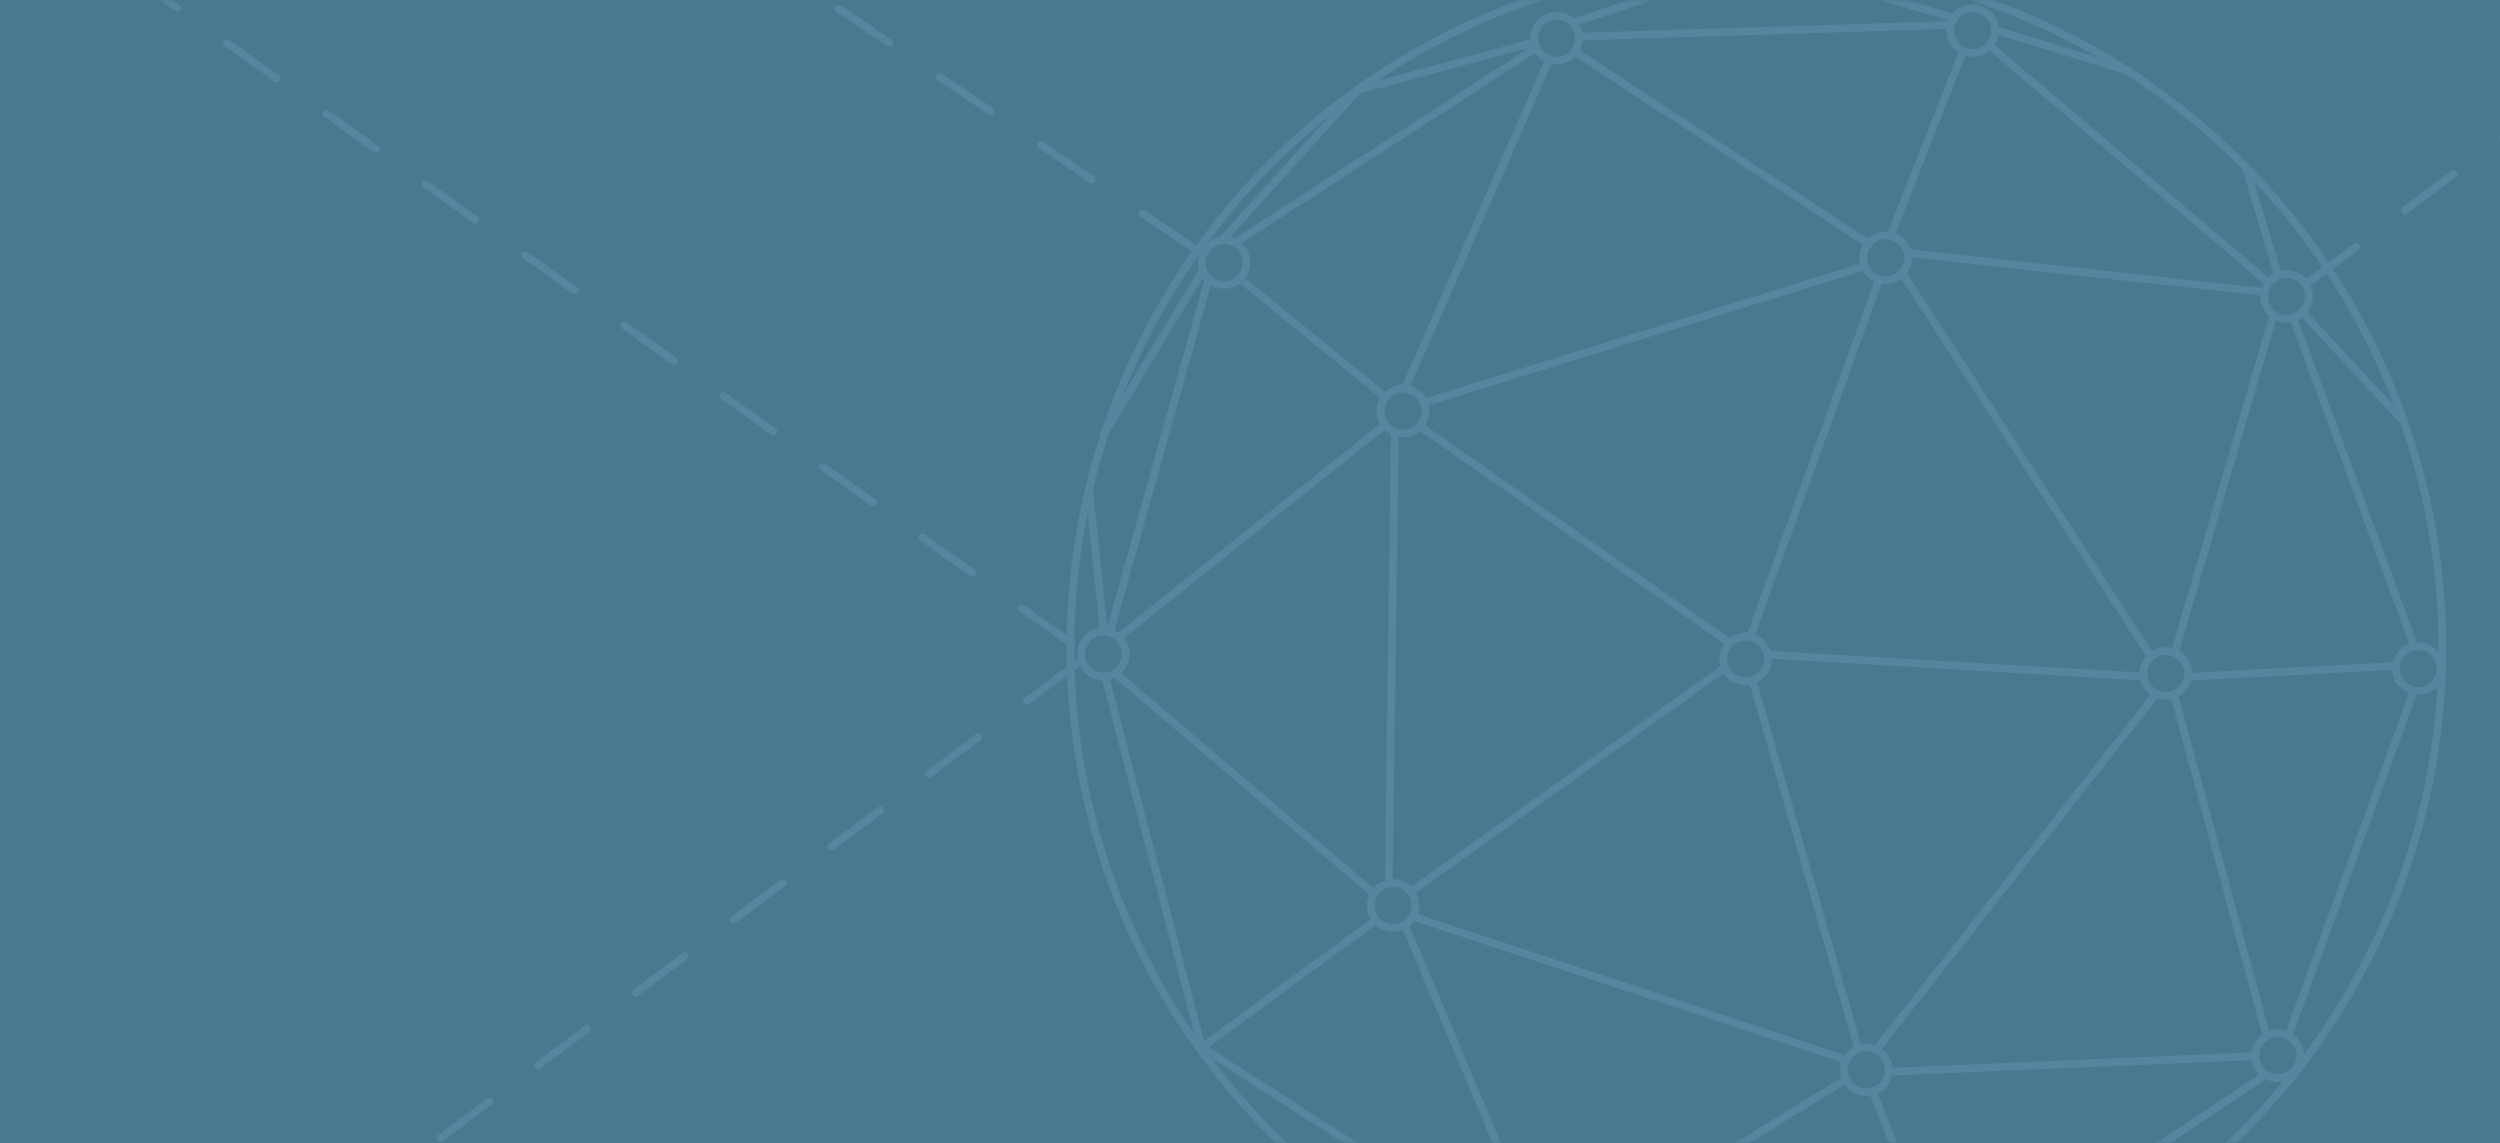 <?xml version="1.0" encoding="UTF-8"?>
<svg width="328px" height="150px" viewBox="0 0 328 150" version="1.1" xmlns="http://www.w3.org/2000/svg" xmlns:xlink="http://www.w3.org/1999/xlink">
    <!-- Generator: Sketch 52.6 (67491) - http://www.bohemiancoding.com/sketch -->
    <title>business</title>
    <desc>Created with Sketch.</desc>
    <defs>
        <rect id="path-1" x="0" y="0" width="328" height="150"></rect>
    </defs>
    <g id="Page-1" stroke="none" stroke-width="1" fill="none" fill-rule="evenodd">
        <g id="business">
            <g id="Rectangle-15">
                <mask id="mask-2" fill="white">
                    <use xlink:href="#path-1"></use>
                </mask>
                <use id="Mask" fill="#487A8F" xlink:href="#path-1"></use>
                <g id="Group-47" opacity="0.7" mask="url(#mask-2)">
                    <g transform="translate(18, -25)">
                        <g id="Group-7" stroke="none" fill-rule="evenodd">
                            <g id="Group-6" stroke="#5A8CA7">
                                <path d="M228.444,61.936 L211.636,108.544" id="Path-32" stroke-linecap="round"></path>
                                <path d="M231.553,60.804 L264.183,111.104" id="Path-33" stroke-linecap="round"></path>
                                <path d="M168.932,77.8 L226.628,59.946" id="Path-34" stroke-linecap="round"></path>
                                <path d="M188.689,31.851 L227.185,56.993" id="Path-35" stroke-linecap="round"></path>
                                <path d="M239.672,31.414 C233.236,47.769 230.018,55.947 230.018,55.947 C230.018,55.947 233.236,47.769 239.672,31.414 Z" id="Path-36" stroke-linecap="round"></path>
                                <path d="M232.254,58.193 L279.047,63.302" id="Path-37" stroke-linecap="round"></path>
                                <path d="M243.118,31.074 L279.455,61.936" id="Path-38" stroke-linecap="round"></path>
                                <path d="M214.07,110.898 L263.396,113.783" id="Path-39" stroke-linecap="round"></path>
                                <path d="M269.378,113.783 L296.301,112.365" id="Path-40" stroke-linecap="round"></path>
                                <path d="M267.331,110.631 L280.251,66.416" id="Path-41" stroke-linecap="round"></path>
                                <path d="M282.885,66.753 L298.662,109.528" id="Path-42" stroke-linecap="round"></path>
                                <path d="M189.215,29.806 L237.762,28.285" id="Path-43" stroke-linecap="round"></path>
                                <path d="M185.276,32.753 L166.414,75.804" id="Path-44" stroke-linecap="round"></path>
                                <path d="M168.443,81.042 L208.765,109.213" id="Path-45" stroke-linecap="round"></path>
                                <path d="M164.996,81.634 L164.208,140.818" id="Path-46" stroke-linecap="round"></path>
                                <path d="M167.042,142.031 L208.254,112.647" id="Path-73" stroke-linecap="round"></path>
                                <path d="M211.971,114.342 L225.779,162.491" id="Path-74" stroke-linecap="round"></path>
                                <path d="M167.515,145.302 L224.026,163.978" id="Path-75" stroke-linecap="round"></path>
                                <path d="M228.206,162.693 L264.655,116.305" id="Path-76" stroke-linecap="round"></path>
                                <path d="M267.332,116.462 L279.355,160.87" id="Path-77" stroke-linecap="round"></path>
                                <path d="M229.822,165.62 L277.8,163.564" id="Path-78" stroke-linecap="round"></path>
                                <path d="M166.413,146.562 L183.888,188.1" id="Path-79" stroke-linecap="round"></path>
                                <path d="M187.571,189.08 L224.116,166.661" id="Path-80" stroke-linecap="round"></path>
                                <path d="M227.703,168.151 L236.463,190.506" id="Path-81" stroke-linecap="round"></path>
                                <path d="M139.635,162.346 C140.036,162.669 154.456,171.935 182.894,190.143" id="Path-83" stroke-linecap="round"></path>
                                <path d="M162.452,145.75 L139.635,162.471" id="Path-84" stroke-linecap="round"></path>
                                <path d="" id="Path-85"></path>
                                <path d="M128.362,113.364 L162.018,142.031" id="Path-86" stroke-linecap="round"></path>
                                <path d="M126.982,113.728 L139.635,162.205" id="Path-88" stroke-linecap="round"></path>
                                <path d="M240.352,192.012 L279.047,166.138" id="Path-96" stroke-linecap="round"></path>
                                <path d="M282.265,160.817 L298.701,115.666" id="Path-98" stroke-linecap="round"></path>
                                <polyline id="Path-100" stroke-linecap="round" points="188.689 27.864 212.625 19.902 238.06 27.252"></polyline>
                                <path d="M183.617,31.229 L144.12,56.798" id="Path-101" stroke-linecap="round"></path>
                                <path d="M140.605,61.502 L127.588,108.032 L140.605,61.502 Z" id="Path-102" stroke-linecap="round"></path>
                                <path d="M183.365,30.504 C182.424,30.804 174.693,32.902 160.174,36.798 L142.572,56.261" id="Path-103" stroke-linecap="round"></path>
                                <path d="M144.71,61.579 L163.636,77.013" id="Path-106" stroke-linecap="round"></path>
                                <path d="M128.789,108.586 C151.931,90.119 163.502,80.885 163.502,80.885" id="Path-107" stroke-linecap="round"></path>
                                <g id="Group-5" transform="translate(123.819, 25.783)">
                                    <ellipse id="Oval-19-Copy" cx="105.582" cy="33.03" rx="2.937" ry="2.94"></ellipse>
                                    <ellipse id="Oval-19-Copy-4" cx="40.957" cy="118.007" rx="2.937" ry="2.94"></ellipse>
                                    <ellipse id="Oval-19-Copy-5" cx="142.33" cy="87.568" rx="2.937" ry="2.94"></ellipse>
                                    <ellipse id="Oval-19-Copy-14" cx="175.458" cy="86.933" rx="2.937" ry="2.94"></ellipse>
                                    <ellipse id="Oval-19-Copy-6" cx="116.987" cy="3.224" rx="2.937" ry="2.94"></ellipse>
                                    <ellipse id="Oval-19-Copy-6" cx="62.41" cy="4.222" rx="2.937" ry="2.94"></ellipse>
                                    <ellipse id="Oval-19-Copy-3" cx="103.048" cy="139.569" rx="2.937" ry="2.94"></ellipse>
                                    <ellipse id="Oval-19-Copy-10" cx="18.782" cy="33.664" rx="2.937" ry="2.94"></ellipse>
                                    <ellipse id="Oval-19-Copy-11" cx="2.942" cy="85.031" rx="2.937" ry="2.94"></ellipse>
                                    <ellipse id="Oval-19-Copy-12" cx="158.17" cy="38.103" rx="2.937" ry="2.94"></ellipse>
                                    <ellipse id="Oval-19-Copy-8" cx="157.033" cy="137.734" rx="2.937" ry="2.94"></ellipse>
                                </g>
                                <ellipse id="Oval-19-Copy-2" cx="211.027" cy="111.448" rx="2.937" ry="2.94"></ellipse>
                                <ellipse id="Oval-19-Copy-2" cx="166.071" cy="78.931" rx="2.937" ry="2.94"></ellipse>
                                <path d="M138.488,57.459 L68.273,10.144" id="Path-70" stroke-linecap="round" stroke-dasharray="8"></path>
                                <path d="M123.15,112.177 L39.767,174.346" id="Path-71" stroke-linecap="round" stroke-dasharray="8"></path>
                                <path d="M368.076,0 L284.693,62.168" id="Path-71-Copy" stroke-linecap="round" stroke-dasharray="8"></path>
                                <path d="M122.605,109.44 L0.234,22.44" id="Path-72" stroke-linecap="round" stroke-dasharray="8"></path>
                                <path d="M243.854,28.952 L261.031,34.222" id="Path-120" stroke-linecap="round"></path>
                                <path d="M280.788,60.852 L276.584,46.735" id="Path-121" stroke-linecap="round"></path>
                            </g>
                        </g>
                        <circle id="Oval" stroke="#5A8CA7" stroke-linecap="round" cx="212.439" cy="110" r="90"></circle>
                        <path d="M284.39,66.341 L297.073,80" id="Path-122" stroke="#5A8CA7" stroke-linecap="round"></path>
                        <path d="M139.512,60.976 L126.829,81.951" id="Path-123" stroke="#5A8CA7" stroke-linecap="round"></path>
                        <path d="M124.878,89.268 L126.829,107.805" id="Path-124" stroke="#5A8CA7" stroke-linecap="round"></path>
                    </g>
                </g>
            </g>
        </g>
    </g>
</svg>